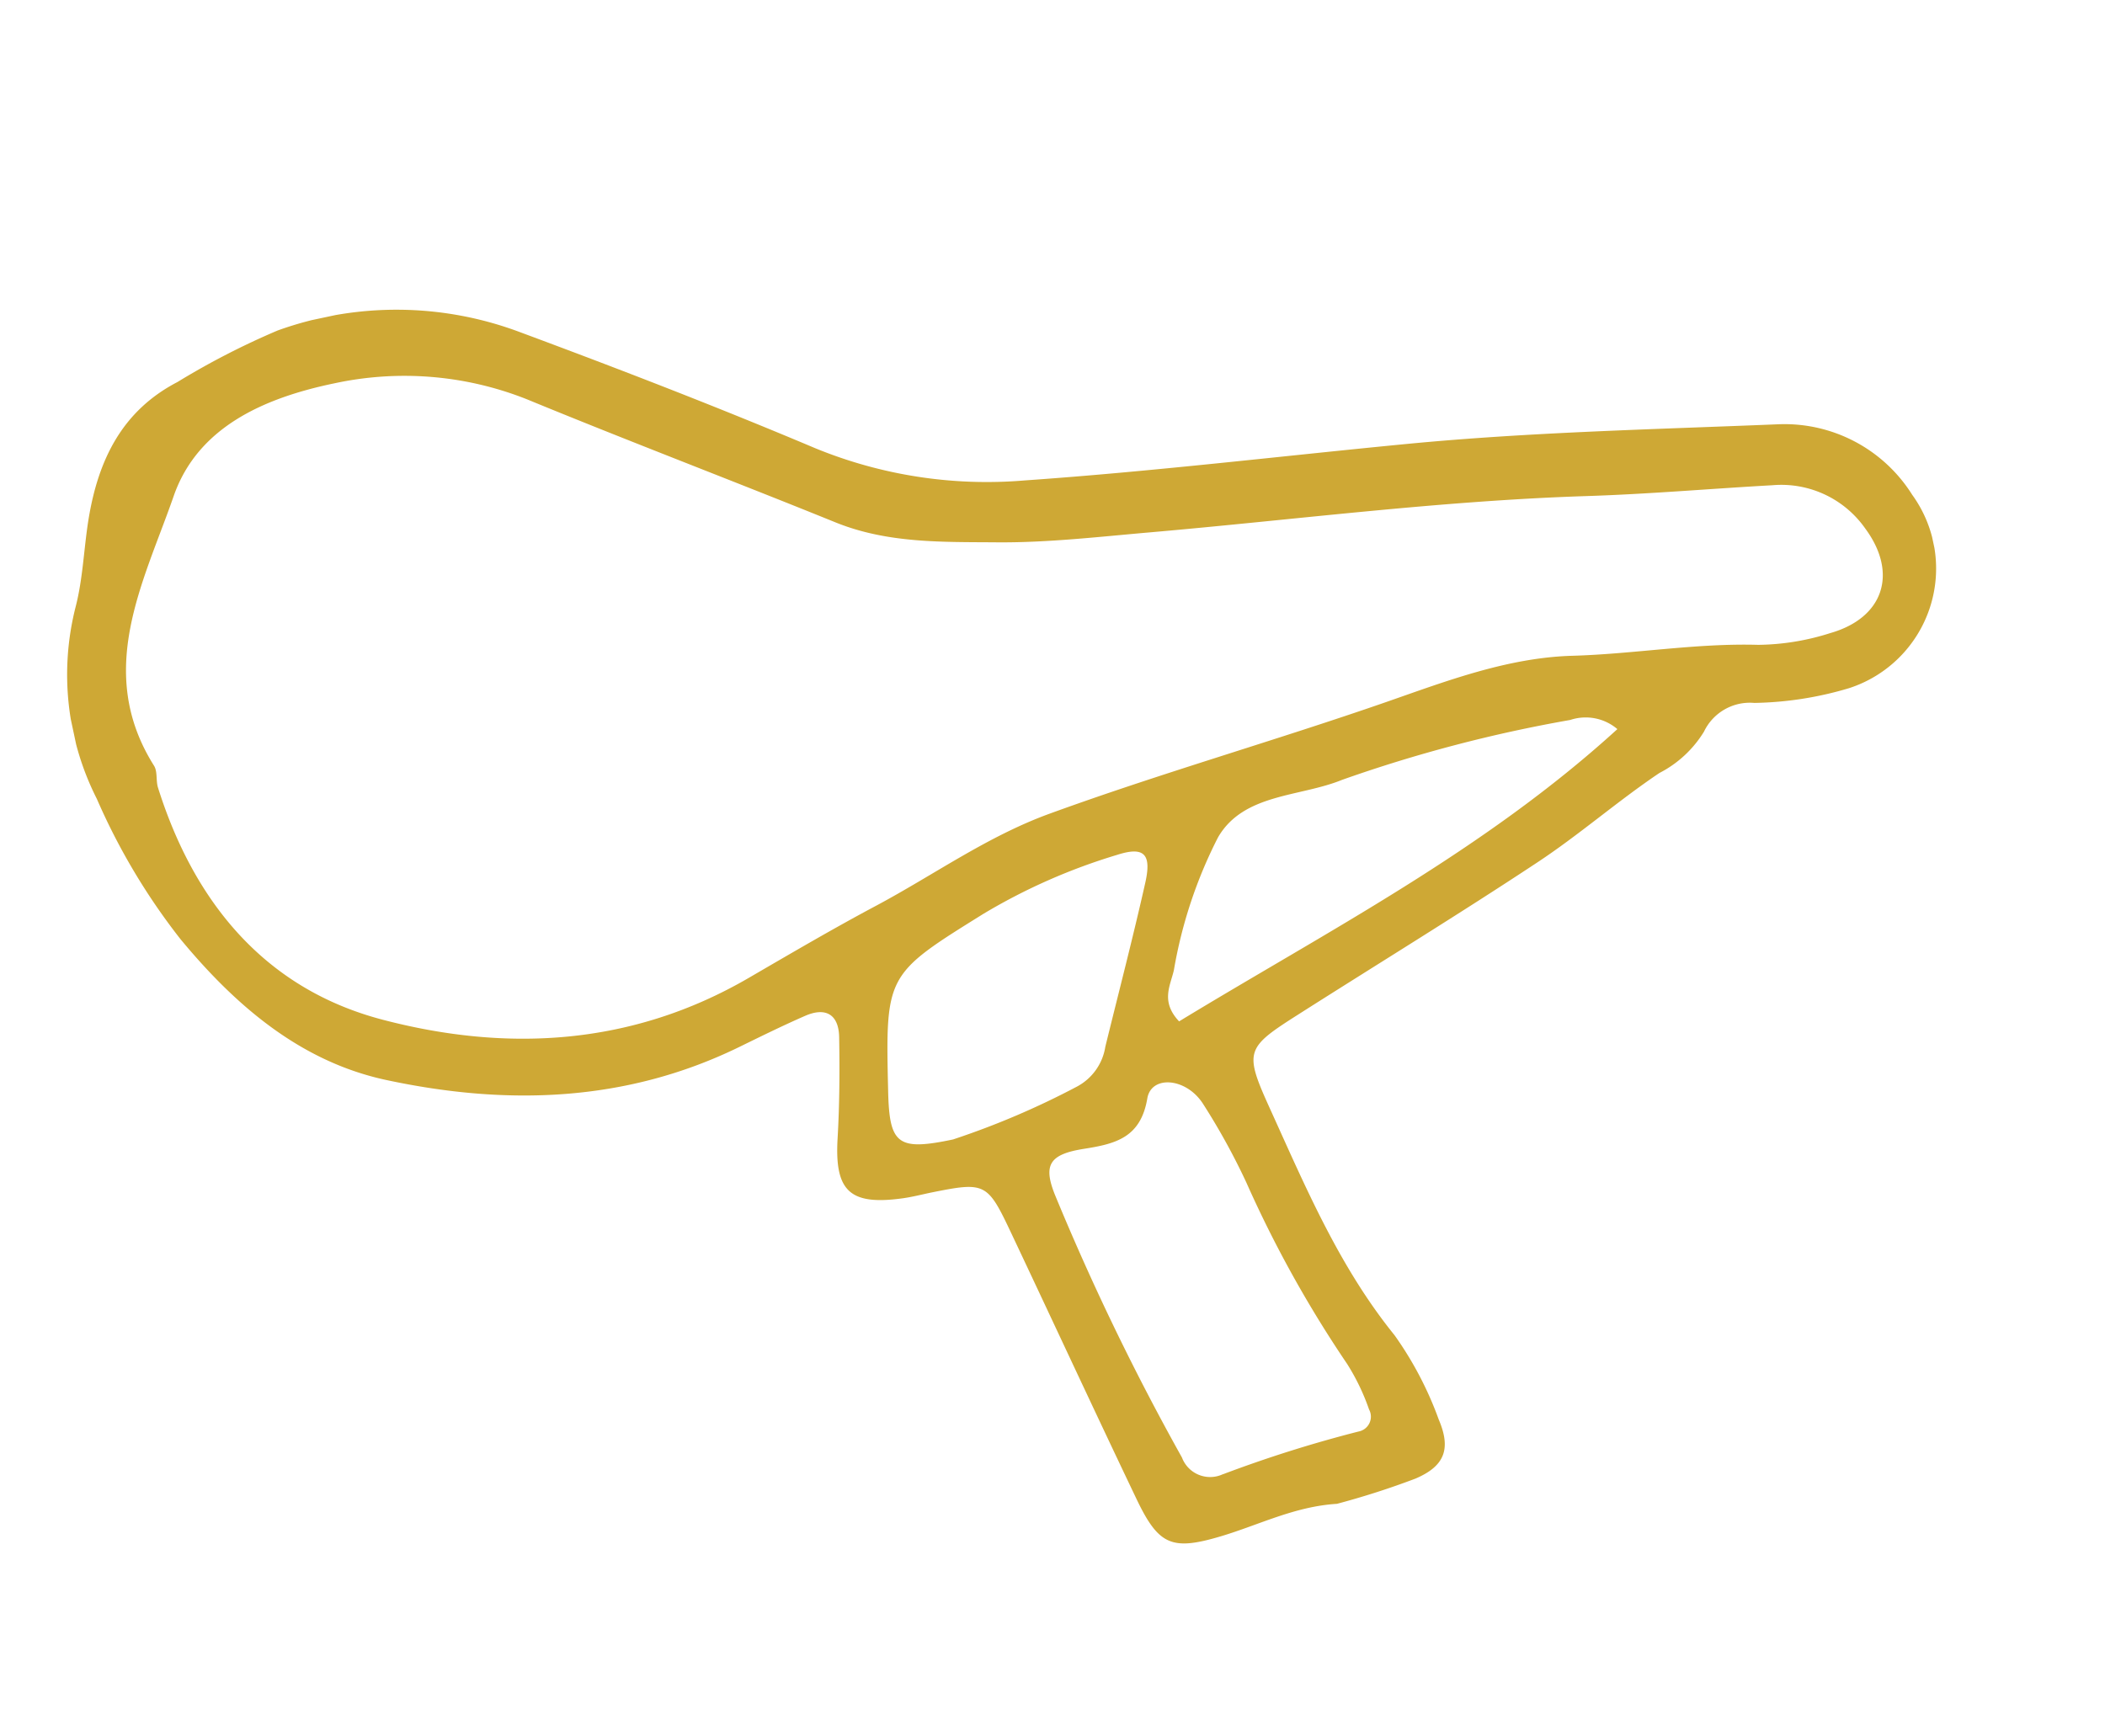 <svg xmlns="http://www.w3.org/2000/svg" xmlns:xlink="http://www.w3.org/1999/xlink" width="94.475" height="77.923" viewBox="0 0 94.475 77.923">
  <defs>
    <clipPath id="clip-path">
      <rect id="Rectangle_2494" data-name="Rectangle 2494" width="83.422" height="61.932" transform="translate(0 0)" fill="#cea835"/>
    </clipPath>
  </defs>
  <g id="Groupe_31672" data-name="Groupe 31672" transform="matrix(0.978, -0.208, 0.208, 0.978, 0, 17.345)" clip-path="url(#clip-path)">
    <path id="Tracé_153977" data-name="Tracé 153977" d="M48.253,61.548c-1.875-.278-3.614.2-5.377.342-2.3.185-2.827-.178-3.369-2.429-1.024-4.261-2-8.533-3.007-12.8-.587-2.495-.65-2.542-3.182-2.569-.422,0-.846.017-1.267-.013-2.4-.173-2.924-.957-2.3-3.234.4-1.462.726-2.947,1.015-4.435.192-.986-.292-1.46-1.293-1.254-1.075.22-2.14.491-3.2.756-5.5,1.37-10.761.4-15.794-1.851-3.616-1.618-5.943-4.711-7.719-8.11A28.869,28.869,0,0,1,.4,19.016a12.339,12.339,0,0,1,.858-8.623c.6-1.2.917-2.533,1.41-3.788.969-2.459,2.459-4.394,5.168-5.142A34.456,34.456,0,0,1,12.715.136,15.754,15.754,0,0,1,23.38,2.5c3.989,2.53,7.948,5.114,11.822,7.816a20.271,20.271,0,0,0,8.915,3.381c5.679.8,11.4,1.316,17.1,1.964,5.54.631,11.017,1.674,16.51,2.607a6.769,6.769,0,0,1,5.217,4.348,5.644,5.644,0,0,1-4.584,7.9,15.647,15.647,0,0,1-4.292-.237,2.282,2.282,0,0,0-2.478.79,5.044,5.044,0,0,1-2.343,1.4c-2.111.849-4.112,1.973-6.229,2.8-3.928,1.543-7.911,2.95-11.866,4.426-2.64.985-2.749,1.1-2.139,3.877.833,3.784,1.563,7.592,3.353,11.11A15.76,15.76,0,0,1,53.52,58.8c.275,1.408-.175,2.1-1.573,2.375a36.015,36.015,0,0,1-3.694.375M14.645,2.986c-3.2-.006-6.356.662-8.046,3.455-2.117,3.5-5.109,6.95-3.379,11.652.107.291-.062.672-.03,1,.514,5.374,2.818,9.832,7.688,12.284,5.17,2.6,10.708,3.474,16.46,1.59,2.08-.682,4.165-1.376,6.267-1.98,2.827-.813,5.528-2.01,8.495-2.426,5.267-.74,10.574-1.1,15.85-1.763,2.8-.354,5.719-.812,8.575-.287,2.738.5,5.532.593,8.251,1.253a10.967,10.967,0,0,0,3.275.158c2.486-.168,3.546-1.992,2.519-4.258A4.6,4.6,0,0,0,76.9,20.89c-2.751-.427-5.518-.767-8.258-1.259C62.16,18.468,55.6,17.946,49.075,17.14c-2.261-.279-4.544-.494-6.762-.985-2.374-.526-4.8-.964-6.9-2.383-4.124-2.79-8.311-5.489-12.419-8.3a14.891,14.891,0,0,0-8.348-2.485m28.887,56.2a57.247,57.247,0,0,1,6.349-.611.679.679,0,0,0,.672-.873,9.86,9.86,0,0,0-.536-2.2,52.591,52.591,0,0,1-2.734-8.919,29.985,29.985,0,0,0-1.171-3.865c-.5-1.3-2-1.729-2.39-.741-.656,1.654-1.8,1.7-3.258,1.621-1.551-.08-1.942.314-1.7,1.733a110.731,110.731,0,0,0,3.126,12.738,1.351,1.351,0,0,0,1.643,1.113M67.811,30.151a2.193,2.193,0,0,0-1.986-.843,63.492,63.492,0,0,0-10.577.5c-2.018.363-4.447-.33-5.981,1.365a20.72,20.72,0,0,0-3.178,5.418c-.3.652-.887,1.252-.25,2.3,7.387-2.589,14.982-4.647,21.972-8.741M34.829,41.963A36.181,36.181,0,0,0,40.748,40.8a2.453,2.453,0,0,0,1.615-1.485c1.1-2.274,2.233-4.535,3.287-6.83.549-1.194.293-1.613-.969-1.485a26.563,26.563,0,0,0-6.42,1.338c-4.866,1.762-4.875,1.737-5.85,6.908-.441,2.341-.147,2.716,2.418,2.719" fill="#cea835"/>
  </g>
</svg>
